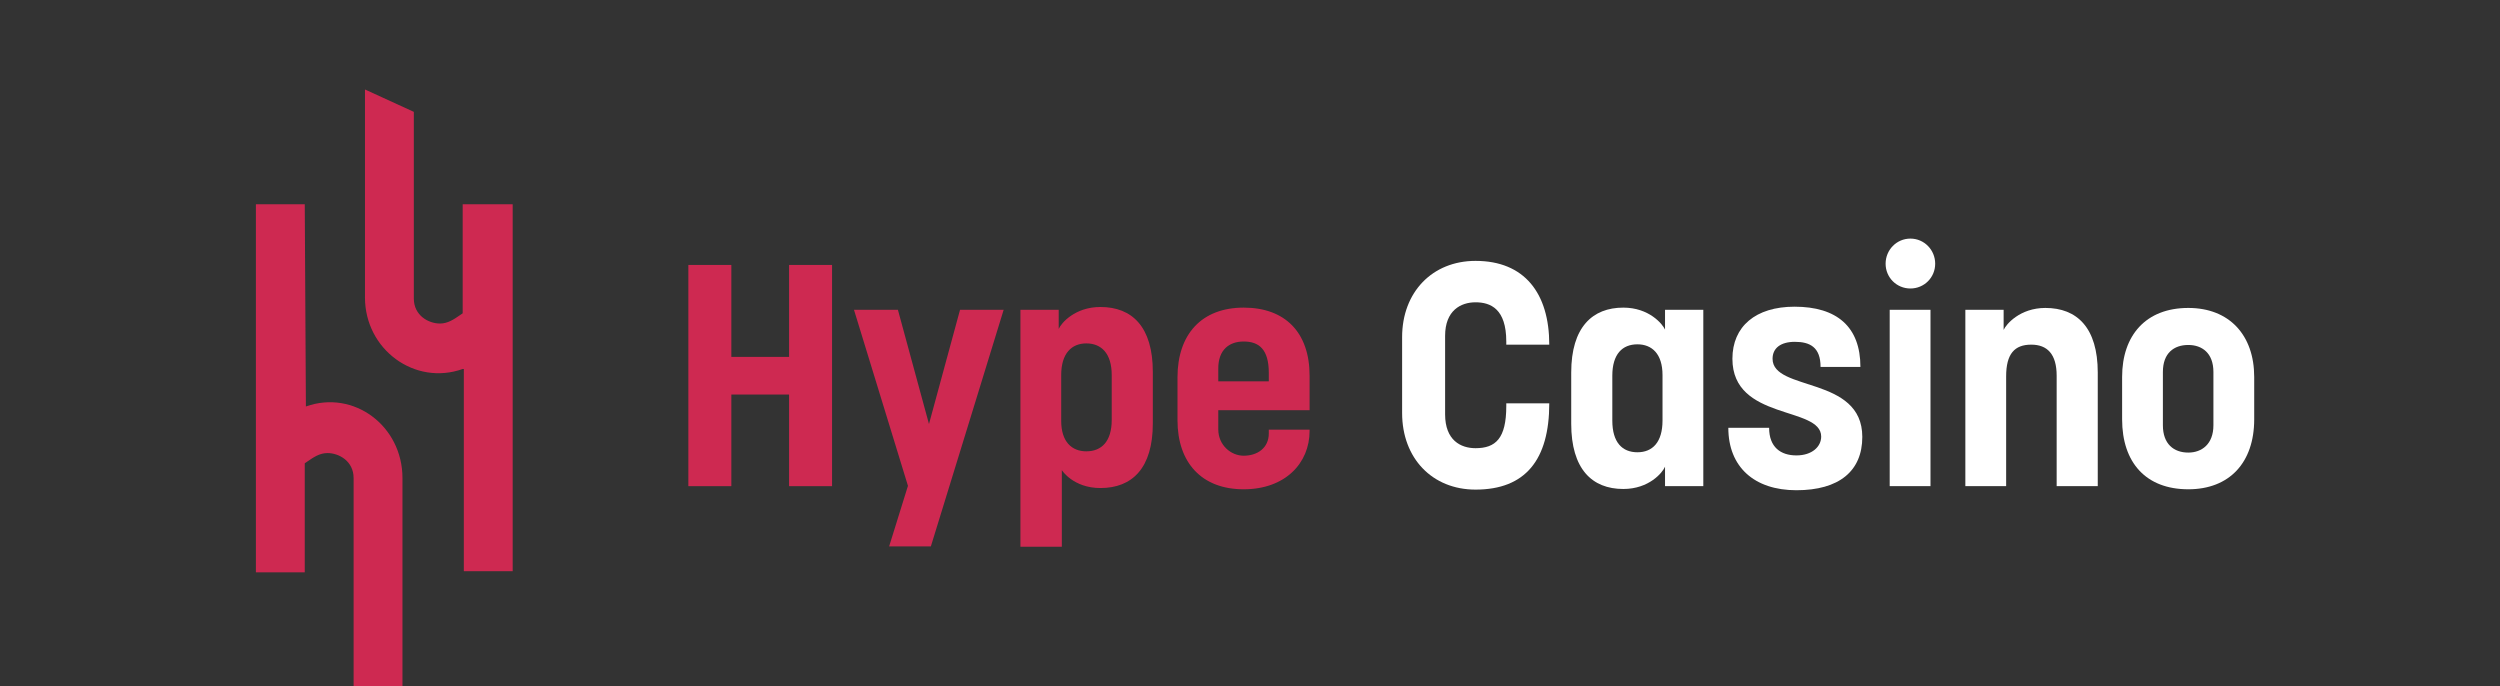 <svg width="164" height="45" viewBox="0 0 164 45" fill="none" xmlns="http://www.w3.org/2000/svg">
    <rect x="0" y="0" width="164" height="45" fill="#333333" stroke="none"/>
    <path d="M47.976 25.882V31.892H45.156V17.381H47.976V23.412H51.763V17.381H54.583V31.892H51.763V25.882H47.976Z"
          fill="#CE2951"/>
    <path d="M58.327 35.843L59.562 31.871L56.022 20.325H58.903L60.941 27.816L62.978 20.325H65.839C64.254 25.511 62.649 30.677 61.064 35.843H58.327Z"
          fill="#CE2951"/>
    <path d="M72.188 20.139C74.267 20.139 75.625 21.436 75.625 24.4V27.775C75.625 30.718 74.267 32.015 72.188 32.015C70.397 32.015 69.656 30.842 69.656 30.842V35.864H66.94V20.325H69.451V21.58C69.615 21.189 70.521 20.139 72.188 20.139ZM71.262 22.527C70.294 22.527 69.615 23.185 69.615 24.606V27.61C69.615 28.989 70.315 29.607 71.262 29.607C72.27 29.607 72.929 28.948 72.929 27.549V24.606C72.929 23.185 72.25 22.527 71.262 22.527Z"
          fill="#CE2951"/>
    <path d="M83.233 28.187H85.909V28.269C85.909 30.389 84.303 32.097 81.586 32.097C78.828 32.097 77.244 30.348 77.244 27.569V24.75C77.244 21.93 78.828 20.18 81.586 20.18C84.303 20.18 85.909 21.806 85.909 24.647V26.911H79.919V28.166C79.919 29.195 80.743 29.895 81.586 29.895C82.492 29.895 83.233 29.381 83.233 28.434V28.187ZM79.919 24.173V25.017H83.233V24.462C83.233 22.918 82.595 22.403 81.586 22.403C80.64 22.403 79.919 22.938 79.919 24.173Z"
          fill="#CE2951"/>
    <path d="M98.812 22.609V22.403C98.812 20.263 97.783 19.831 96.795 19.831C95.828 19.831 94.799 20.366 94.799 22.033V27.178C94.799 28.887 95.828 29.401 96.795 29.401C98.113 29.401 98.812 28.763 98.812 26.643V26.458H101.632C101.632 30.163 100.068 32.118 96.795 32.118C93.955 32.118 91.979 30.06 91.979 27.096V22.115C91.979 19.172 93.955 17.114 96.795 17.114C100.006 17.114 101.632 19.234 101.632 22.609H98.812Z"
          fill="white"/>
    <path d="M106.488 32.077C104.43 32.077 103.072 30.76 103.072 27.796V24.441C103.072 21.456 104.471 20.18 106.488 20.18C108.176 20.18 109.061 21.251 109.226 21.621V20.325H111.737V31.892H109.226V30.616C109.061 31.007 108.176 32.077 106.488 32.077ZM107.415 29.669C108.403 29.669 109.061 29.01 109.061 27.59V24.606C109.061 23.206 108.361 22.588 107.415 22.588C106.427 22.588 105.768 23.227 105.768 24.647V27.59C105.768 29.031 106.427 29.669 107.415 29.669Z"
          fill="white"/>
    <path d="M117.721 20.119C120.5 20.119 122.043 21.436 122.043 24.07H119.429C119.429 22.774 118.729 22.424 117.742 22.424C116.815 22.424 116.28 22.835 116.28 23.535C116.28 25.696 122.167 24.647 122.167 28.66C122.167 30.904 120.644 32.159 117.844 32.159C115.086 32.159 113.378 30.636 113.378 28.063H116.054C116.054 29.339 116.815 29.875 117.844 29.875C118.874 29.875 119.47 29.298 119.47 28.64C119.47 26.623 113.646 27.61 113.646 23.535C113.646 21.415 115.169 20.119 117.721 20.119Z"
          fill="white"/>
    <path d="M126.64 20.325V31.892H123.964V20.325H126.64ZM126.948 17.299C126.948 18.204 126.228 18.925 125.322 18.925C124.417 18.925 123.696 18.204 123.696 17.299C123.696 16.393 124.417 15.652 125.322 15.652C126.228 15.652 126.948 16.393 126.948 17.299Z"
          fill="white"/>
    <path d="M131.603 24.688V31.892H128.927V20.325H131.438V21.642C131.603 21.271 132.509 20.201 134.176 20.201C136.254 20.201 137.613 21.498 137.613 24.441V31.892H134.917V24.647C134.917 23.227 134.299 22.609 133.249 22.609C132.159 22.609 131.603 23.206 131.603 24.688Z"
          fill="white"/>
    <path d="M143.553 32.097C140.775 32.097 139.211 30.348 139.211 27.508V24.729C139.211 21.992 140.775 20.201 143.553 20.201C146.25 20.201 147.876 21.992 147.876 24.729V27.508C147.876 30.348 146.25 32.097 143.553 32.097ZM143.553 22.63C142.607 22.63 141.886 23.165 141.886 24.4V27.899C141.886 29.134 142.607 29.689 143.553 29.689C144.438 29.689 145.2 29.134 145.2 27.899V24.4C145.2 23.165 144.459 22.63 143.553 22.63Z"
          fill="white"/>
    <path d="M30.352 20.553V13.398H33.632V37.472H30.427V24.206H30.352C27.222 25.323 23.942 22.938 23.942 19.51V5.87L27.147 7.338V19.584C27.147 20.702 28.116 21.224 28.862 21.224C29.377 21.224 29.781 20.946 30.17 20.677C30.231 20.636 30.292 20.594 30.352 20.553Z"
          fill="#CE2951"/>
    <path d="M19.992 13.398L20.067 26.665C23.197 25.547 26.402 27.932 26.402 31.361V45.001H23.197V31.361C23.197 30.243 22.228 29.721 21.483 29.721C20.967 29.721 20.563 30 20.174 30.268C20.113 30.31 20.053 30.352 19.992 30.392V37.547H16.787V13.398H19.992Z"
          fill="#CE2951"/>
</svg>
